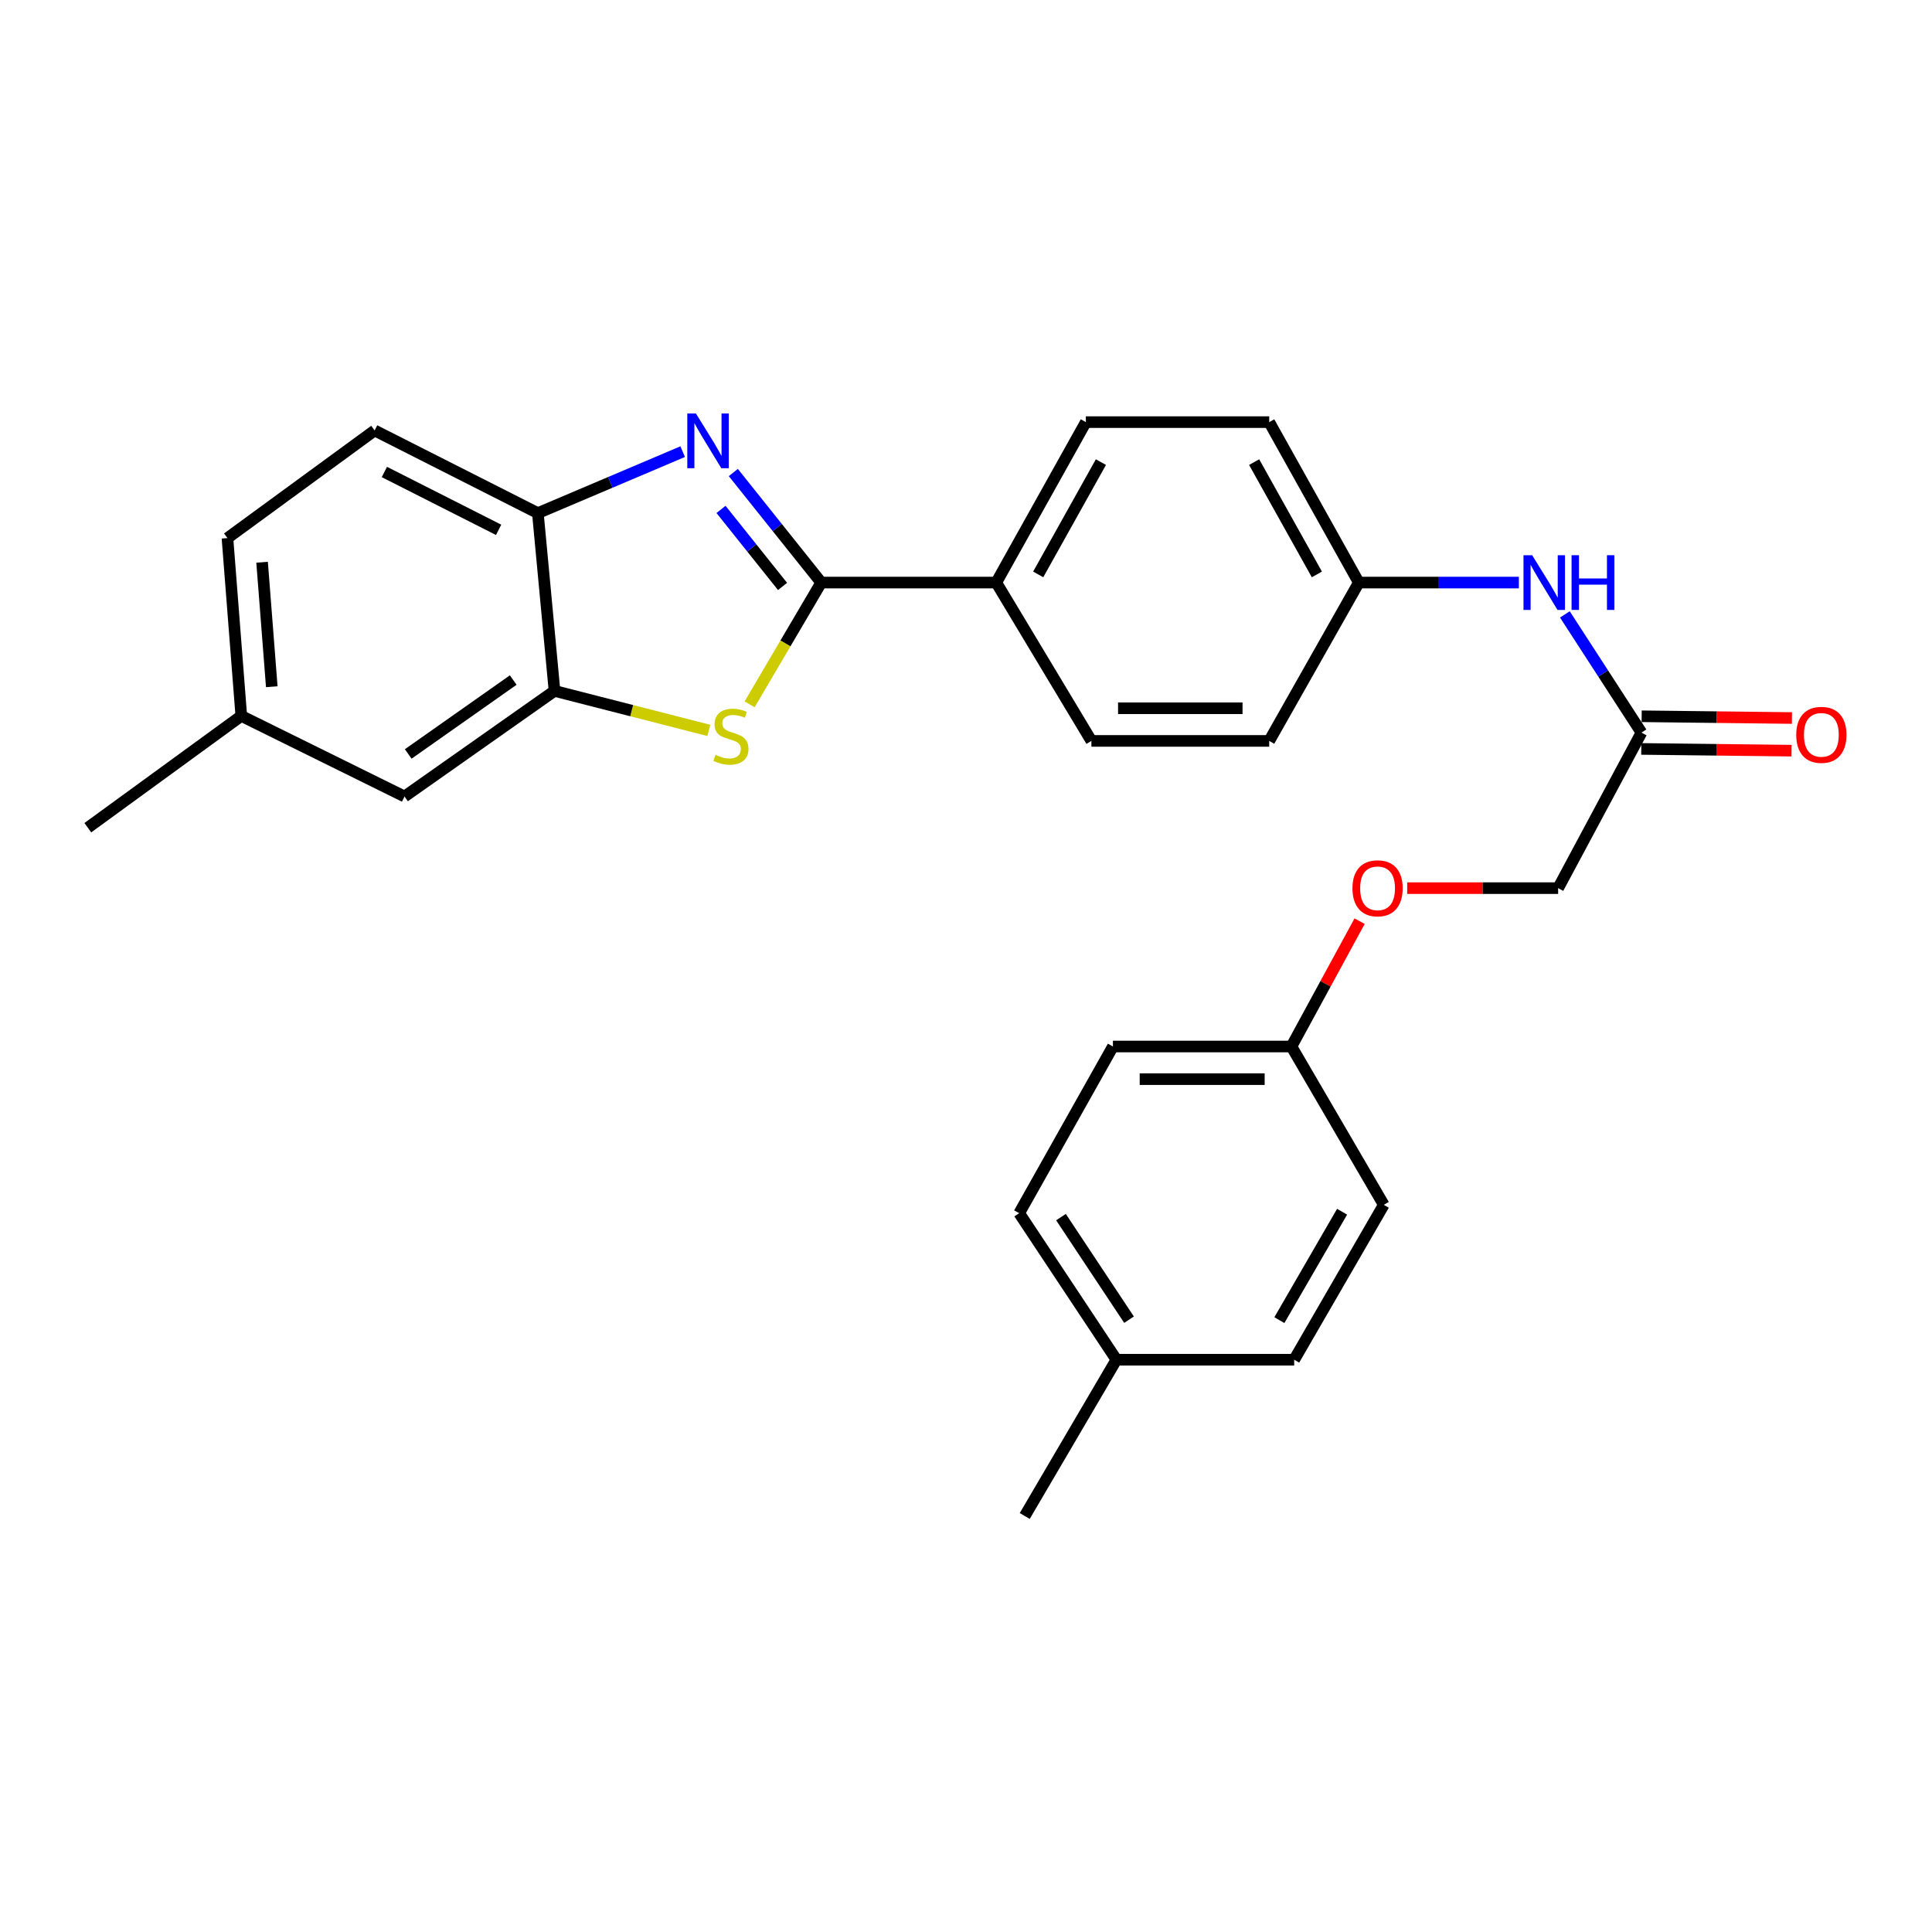 <?xml version='1.0' encoding='iso-8859-1'?>
<svg version='1.1' baseProfile='full'
              xmlns='http://www.w3.org/2000/svg'
                      xmlns:rdkit='http://www.rdkit.org/xml'
                      xmlns:xlink='http://www.w3.org/1999/xlink'
                  xml:space='preserve'
width='1000px' height='1000px' viewBox='0 0 1000 1000'>
<!-- END OF HEADER -->
<rect style='opacity:1.0;fill:#FFFFFF;stroke:none' width='1000' height='1000' x='0' y='0'> </rect>
<path class='bond-0' d='M 425.072,301.535 L 402.321,273.057' style='fill:none;fill-rule:evenodd;stroke:#000000;stroke-width:6px;stroke-linecap:butt;stroke-linejoin:miter;stroke-opacity:1' />
<path class='bond-0' d='M 402.321,273.057 L 379.569,244.578' style='fill:none;fill-rule:evenodd;stroke:#0000FF;stroke-width:6px;stroke-linecap:butt;stroke-linejoin:miter;stroke-opacity:1' />
<path class='bond-0' d='M 405.044,303.539 L 389.118,283.604' style='fill:none;fill-rule:evenodd;stroke:#000000;stroke-width:6px;stroke-linecap:butt;stroke-linejoin:miter;stroke-opacity:1' />
<path class='bond-0' d='M 389.118,283.604 L 373.192,263.669' style='fill:none;fill-rule:evenodd;stroke:#0000FF;stroke-width:6px;stroke-linecap:butt;stroke-linejoin:miter;stroke-opacity:1' />
<path class='bond-1' d='M 425.072,301.535 L 406.533,333.048' style='fill:none;fill-rule:evenodd;stroke:#000000;stroke-width:6px;stroke-linecap:butt;stroke-linejoin:miter;stroke-opacity:1' />
<path class='bond-1' d='M 406.533,333.048 L 387.993,364.561' style='fill:none;fill-rule:evenodd;stroke:#CCCC00;stroke-width:6px;stroke-linecap:butt;stroke-linejoin:miter;stroke-opacity:1' />
<path class='bond-4' d='M 425.072,301.535 L 515.665,301.535' style='fill:none;fill-rule:evenodd;stroke:#000000;stroke-width:6px;stroke-linecap:butt;stroke-linejoin:miter;stroke-opacity:1' />
<path class='bond-3' d='M 353.35,233.772 L 315.873,249.681' style='fill:none;fill-rule:evenodd;stroke:#0000FF;stroke-width:6px;stroke-linecap:butt;stroke-linejoin:miter;stroke-opacity:1' />
<path class='bond-3' d='M 315.873,249.681 L 278.396,265.589' style='fill:none;fill-rule:evenodd;stroke:#000000;stroke-width:6px;stroke-linecap:butt;stroke-linejoin:miter;stroke-opacity:1' />
<path class='bond-2' d='M 366.893,378.057 L 326.954,367.833' style='fill:none;fill-rule:evenodd;stroke:#CCCC00;stroke-width:6px;stroke-linecap:butt;stroke-linejoin:miter;stroke-opacity:1' />
<path class='bond-2' d='M 326.954,367.833 L 287.014,357.609' style='fill:none;fill-rule:evenodd;stroke:#000000;stroke-width:6px;stroke-linecap:butt;stroke-linejoin:miter;stroke-opacity:1' />
<path class='bond-7' d='M 287.014,357.609 L 209.376,412.265' style='fill:none;fill-rule:evenodd;stroke:#000000;stroke-width:6px;stroke-linecap:butt;stroke-linejoin:miter;stroke-opacity:1' />
<path class='bond-7' d='M 265.641,351.99 L 211.295,390.249' style='fill:none;fill-rule:evenodd;stroke:#000000;stroke-width:6px;stroke-linecap:butt;stroke-linejoin:miter;stroke-opacity:1' />
<path class='bond-27' d='M 287.014,357.609 L 278.396,265.589' style='fill:none;fill-rule:evenodd;stroke:#000000;stroke-width:6px;stroke-linecap:butt;stroke-linejoin:miter;stroke-opacity:1' />
<path class='bond-9' d='M 278.396,265.589 L 193.914,222.809' style='fill:none;fill-rule:evenodd;stroke:#000000;stroke-width:6px;stroke-linecap:butt;stroke-linejoin:miter;stroke-opacity:1' />
<path class='bond-9' d='M 258.09,274.248 L 198.953,244.301' style='fill:none;fill-rule:evenodd;stroke:#000000;stroke-width:6px;stroke-linecap:butt;stroke-linejoin:miter;stroke-opacity:1' />
<path class='bond-10' d='M 515.665,301.535 L 562.032,218.49' style='fill:none;fill-rule:evenodd;stroke:#000000;stroke-width:6px;stroke-linecap:butt;stroke-linejoin:miter;stroke-opacity:1' />
<path class='bond-10' d='M 537.374,297.316 L 569.831,239.185' style='fill:none;fill-rule:evenodd;stroke:#000000;stroke-width:6px;stroke-linecap:butt;stroke-linejoin:miter;stroke-opacity:1' />
<path class='bond-11' d='M 515.665,301.535 L 564.905,383.492' style='fill:none;fill-rule:evenodd;stroke:#000000;stroke-width:6px;stroke-linecap:butt;stroke-linejoin:miter;stroke-opacity:1' />
<path class='bond-5' d='M 849.62,379.192 L 829.798,348.6' style='fill:none;fill-rule:evenodd;stroke:#000000;stroke-width:6px;stroke-linecap:butt;stroke-linejoin:miter;stroke-opacity:1' />
<path class='bond-5' d='M 829.798,348.6 L 809.975,318.009' style='fill:none;fill-rule:evenodd;stroke:#0000FF;stroke-width:6px;stroke-linecap:butt;stroke-linejoin:miter;stroke-opacity:1' />
<path class='bond-8' d='M 849.522,387.641 L 888.413,388.091' style='fill:none;fill-rule:evenodd;stroke:#000000;stroke-width:6px;stroke-linecap:butt;stroke-linejoin:miter;stroke-opacity:1' />
<path class='bond-8' d='M 888.413,388.091 L 927.303,388.542' style='fill:none;fill-rule:evenodd;stroke:#FF0000;stroke-width:6px;stroke-linecap:butt;stroke-linejoin:miter;stroke-opacity:1' />
<path class='bond-8' d='M 849.718,370.743 L 888.609,371.194' style='fill:none;fill-rule:evenodd;stroke:#000000;stroke-width:6px;stroke-linecap:butt;stroke-linejoin:miter;stroke-opacity:1' />
<path class='bond-8' d='M 888.609,371.194 L 927.499,371.645' style='fill:none;fill-rule:evenodd;stroke:#FF0000;stroke-width:6px;stroke-linecap:butt;stroke-linejoin:miter;stroke-opacity:1' />
<path class='bond-14' d='M 849.62,379.192 L 806.492,459.702' style='fill:none;fill-rule:evenodd;stroke:#000000;stroke-width:6px;stroke-linecap:butt;stroke-linejoin:miter;stroke-opacity:1' />
<path class='bond-6' d='M 786.162,301.535 L 744.741,301.535' style='fill:none;fill-rule:evenodd;stroke:#0000FF;stroke-width:6px;stroke-linecap:butt;stroke-linejoin:miter;stroke-opacity:1' />
<path class='bond-6' d='M 744.741,301.535 L 703.32,301.535' style='fill:none;fill-rule:evenodd;stroke:#000000;stroke-width:6px;stroke-linecap:butt;stroke-linejoin:miter;stroke-opacity:1' />
<path class='bond-16' d='M 209.376,412.265 L 124.895,370.555' style='fill:none;fill-rule:evenodd;stroke:#000000;stroke-width:6px;stroke-linecap:butt;stroke-linejoin:miter;stroke-opacity:1' />
<path class='bond-19' d='M 193.914,222.809 L 117.732,278.516' style='fill:none;fill-rule:evenodd;stroke:#000000;stroke-width:6px;stroke-linecap:butt;stroke-linejoin:miter;stroke-opacity:1' />
<path class='bond-18' d='M 562.032,218.49 L 656.943,218.49' style='fill:none;fill-rule:evenodd;stroke:#000000;stroke-width:6px;stroke-linecap:butt;stroke-linejoin:miter;stroke-opacity:1' />
<path class='bond-17' d='M 564.905,383.492 L 656.943,383.492' style='fill:none;fill-rule:evenodd;stroke:#000000;stroke-width:6px;stroke-linecap:butt;stroke-linejoin:miter;stroke-opacity:1' />
<path class='bond-17' d='M 578.71,366.593 L 643.138,366.593' style='fill:none;fill-rule:evenodd;stroke:#000000;stroke-width:6px;stroke-linecap:butt;stroke-linejoin:miter;stroke-opacity:1' />
<path class='bond-12' d='M 703.32,301.535 L 656.943,383.492' style='fill:none;fill-rule:evenodd;stroke:#000000;stroke-width:6px;stroke-linecap:butt;stroke-linejoin:miter;stroke-opacity:1' />
<path class='bond-28' d='M 703.32,301.535 L 656.943,218.49' style='fill:none;fill-rule:evenodd;stroke:#000000;stroke-width:6px;stroke-linecap:butt;stroke-linejoin:miter;stroke-opacity:1' />
<path class='bond-28' d='M 681.61,297.318 L 649.146,239.186' style='fill:none;fill-rule:evenodd;stroke:#000000;stroke-width:6px;stroke-linecap:butt;stroke-linejoin:miter;stroke-opacity:1' />
<path class='bond-13' d='M 728.363,459.702 L 767.428,459.702' style='fill:none;fill-rule:evenodd;stroke:#FF0000;stroke-width:6px;stroke-linecap:butt;stroke-linejoin:miter;stroke-opacity:1' />
<path class='bond-13' d='M 767.428,459.702 L 806.492,459.702' style='fill:none;fill-rule:evenodd;stroke:#000000;stroke-width:6px;stroke-linecap:butt;stroke-linejoin:miter;stroke-opacity:1' />
<path class='bond-15' d='M 703.73,476.795 L 686.087,509.232' style='fill:none;fill-rule:evenodd;stroke:#FF0000;stroke-width:6px;stroke-linecap:butt;stroke-linejoin:miter;stroke-opacity:1' />
<path class='bond-15' d='M 686.087,509.232 L 668.444,541.668' style='fill:none;fill-rule:evenodd;stroke:#000000;stroke-width:6px;stroke-linecap:butt;stroke-linejoin:miter;stroke-opacity:1' />
<path class='bond-21' d='M 668.444,541.668 L 716.247,623.624' style='fill:none;fill-rule:evenodd;stroke:#000000;stroke-width:6px;stroke-linecap:butt;stroke-linejoin:miter;stroke-opacity:1' />
<path class='bond-22' d='M 668.444,541.668 L 576.048,541.668' style='fill:none;fill-rule:evenodd;stroke:#000000;stroke-width:6px;stroke-linecap:butt;stroke-linejoin:miter;stroke-opacity:1' />
<path class='bond-22' d='M 654.584,558.566 L 589.907,558.566' style='fill:none;fill-rule:evenodd;stroke:#000000;stroke-width:6px;stroke-linecap:butt;stroke-linejoin:miter;stroke-opacity:1' />
<path class='bond-25' d='M 124.895,370.555 L 45.455,428.422' style='fill:none;fill-rule:evenodd;stroke:#000000;stroke-width:6px;stroke-linecap:butt;stroke-linejoin:miter;stroke-opacity:1' />
<path class='bond-29' d='M 124.895,370.555 L 117.732,278.516' style='fill:none;fill-rule:evenodd;stroke:#000000;stroke-width:6px;stroke-linecap:butt;stroke-linejoin:miter;stroke-opacity:1' />
<path class='bond-29' d='M 140.668,355.438 L 135.654,291.011' style='fill:none;fill-rule:evenodd;stroke:#000000;stroke-width:6px;stroke-linecap:butt;stroke-linejoin:miter;stroke-opacity:1' />
<path class='bond-20' d='M 577.851,703.787 L 527.532,627.943' style='fill:none;fill-rule:evenodd;stroke:#000000;stroke-width:6px;stroke-linecap:butt;stroke-linejoin:miter;stroke-opacity:1' />
<path class='bond-20' d='M 584.384,683.069 L 549.16,629.977' style='fill:none;fill-rule:evenodd;stroke:#000000;stroke-width:6px;stroke-linecap:butt;stroke-linejoin:miter;stroke-opacity:1' />
<path class='bond-26' d='M 577.851,703.787 L 530.404,784.673' style='fill:none;fill-rule:evenodd;stroke:#000000;stroke-width:6px;stroke-linecap:butt;stroke-linejoin:miter;stroke-opacity:1' />
<path class='bond-30' d='M 577.851,703.787 L 669.871,703.787' style='fill:none;fill-rule:evenodd;stroke:#000000;stroke-width:6px;stroke-linecap:butt;stroke-linejoin:miter;stroke-opacity:1' />
<path class='bond-23' d='M 716.247,623.624 L 669.871,703.787' style='fill:none;fill-rule:evenodd;stroke:#000000;stroke-width:6px;stroke-linecap:butt;stroke-linejoin:miter;stroke-opacity:1' />
<path class='bond-23' d='M 694.663,627.187 L 662.2,683.301' style='fill:none;fill-rule:evenodd;stroke:#000000;stroke-width:6px;stroke-linecap:butt;stroke-linejoin:miter;stroke-opacity:1' />
<path class='bond-24' d='M 576.048,541.668 L 527.532,627.943' style='fill:none;fill-rule:evenodd;stroke:#000000;stroke-width:6px;stroke-linecap:butt;stroke-linejoin:miter;stroke-opacity:1' />
<path  class='atom-1' d='M 360.222 214.037
L 369.502 229.037
Q 370.422 230.517, 371.902 233.197
Q 373.382 235.877, 373.462 236.037
L 373.462 214.037
L 377.222 214.037
L 377.222 242.357
L 373.342 242.357
L 363.382 225.957
Q 362.222 224.037, 360.982 221.837
Q 359.782 219.637, 359.422 218.957
L 359.422 242.357
L 355.742 242.357
L 355.742 214.037
L 360.222 214.037
' fill='#0000FF'/>
<path  class='atom-2' d='M 370.33 390.705
Q 370.65 390.825, 371.97 391.385
Q 373.29 391.945, 374.73 392.305
Q 376.21 392.625, 377.65 392.625
Q 380.33 392.625, 381.89 391.345
Q 383.45 390.025, 383.45 387.745
Q 383.45 386.185, 382.65 385.225
Q 381.89 384.265, 380.69 383.745
Q 379.49 383.225, 377.49 382.625
Q 374.97 381.865, 373.45 381.145
Q 371.97 380.425, 370.89 378.905
Q 369.85 377.385, 369.85 374.825
Q 369.85 371.265, 372.25 369.065
Q 374.69 366.865, 379.49 366.865
Q 382.77 366.865, 386.49 368.425
L 385.57 371.505
Q 382.17 370.105, 379.61 370.105
Q 376.85 370.105, 375.33 371.265
Q 373.81 372.385, 373.85 374.345
Q 373.85 375.865, 374.61 376.785
Q 375.41 377.705, 376.53 378.225
Q 377.69 378.745, 379.61 379.345
Q 382.17 380.145, 383.69 380.945
Q 385.21 381.745, 386.29 383.385
Q 387.41 384.985, 387.41 387.745
Q 387.41 391.665, 384.77 393.785
Q 382.17 395.865, 377.81 395.865
Q 375.29 395.865, 373.37 395.305
Q 371.49 394.785, 369.25 393.865
L 370.33 390.705
' fill='#CCCC00'/>
<path  class='atom-7' d='M 793.041 287.375
L 802.321 302.375
Q 803.241 303.855, 804.721 306.535
Q 806.201 309.215, 806.281 309.375
L 806.281 287.375
L 810.041 287.375
L 810.041 315.695
L 806.161 315.695
L 796.201 299.295
Q 795.041 297.375, 793.801 295.175
Q 792.601 292.975, 792.241 292.295
L 792.241 315.695
L 788.561 315.695
L 788.561 287.375
L 793.041 287.375
' fill='#0000FF'/>
<path  class='atom-7' d='M 813.441 287.375
L 817.281 287.375
L 817.281 299.415
L 831.761 299.415
L 831.761 287.375
L 835.601 287.375
L 835.601 315.695
L 831.761 315.695
L 831.761 302.615
L 817.281 302.615
L 817.281 315.695
L 813.441 315.695
L 813.441 287.375
' fill='#0000FF'/>
<path  class='atom-9' d='M 929.729 380.352
Q 929.729 373.552, 933.089 369.752
Q 936.449 365.952, 942.729 365.952
Q 949.009 365.952, 952.369 369.752
Q 955.729 373.552, 955.729 380.352
Q 955.729 387.232, 952.329 391.152
Q 948.929 395.032, 942.729 395.032
Q 936.489 395.032, 933.089 391.152
Q 929.729 387.272, 929.729 380.352
M 942.729 391.832
Q 947.049 391.832, 949.369 388.952
Q 951.729 386.032, 951.729 380.352
Q 951.729 374.792, 949.369 371.992
Q 947.049 369.152, 942.729 369.152
Q 938.409 369.152, 936.049 371.952
Q 933.729 374.752, 933.729 380.352
Q 933.729 386.072, 936.049 388.952
Q 938.409 391.832, 942.729 391.832
' fill='#FF0000'/>
<path  class='atom-14' d='M 700.027 459.782
Q 700.027 452.982, 703.387 449.182
Q 706.747 445.382, 713.027 445.382
Q 719.307 445.382, 722.667 449.182
Q 726.027 452.982, 726.027 459.782
Q 726.027 466.662, 722.627 470.582
Q 719.227 474.462, 713.027 474.462
Q 706.787 474.462, 703.387 470.582
Q 700.027 466.702, 700.027 459.782
M 713.027 471.262
Q 717.347 471.262, 719.667 468.382
Q 722.027 465.462, 722.027 459.782
Q 722.027 454.222, 719.667 451.422
Q 717.347 448.582, 713.027 448.582
Q 708.707 448.582, 706.347 451.382
Q 704.027 454.182, 704.027 459.782
Q 704.027 465.502, 706.347 468.382
Q 708.707 471.262, 713.027 471.262
' fill='#FF0000'/>
</svg>
